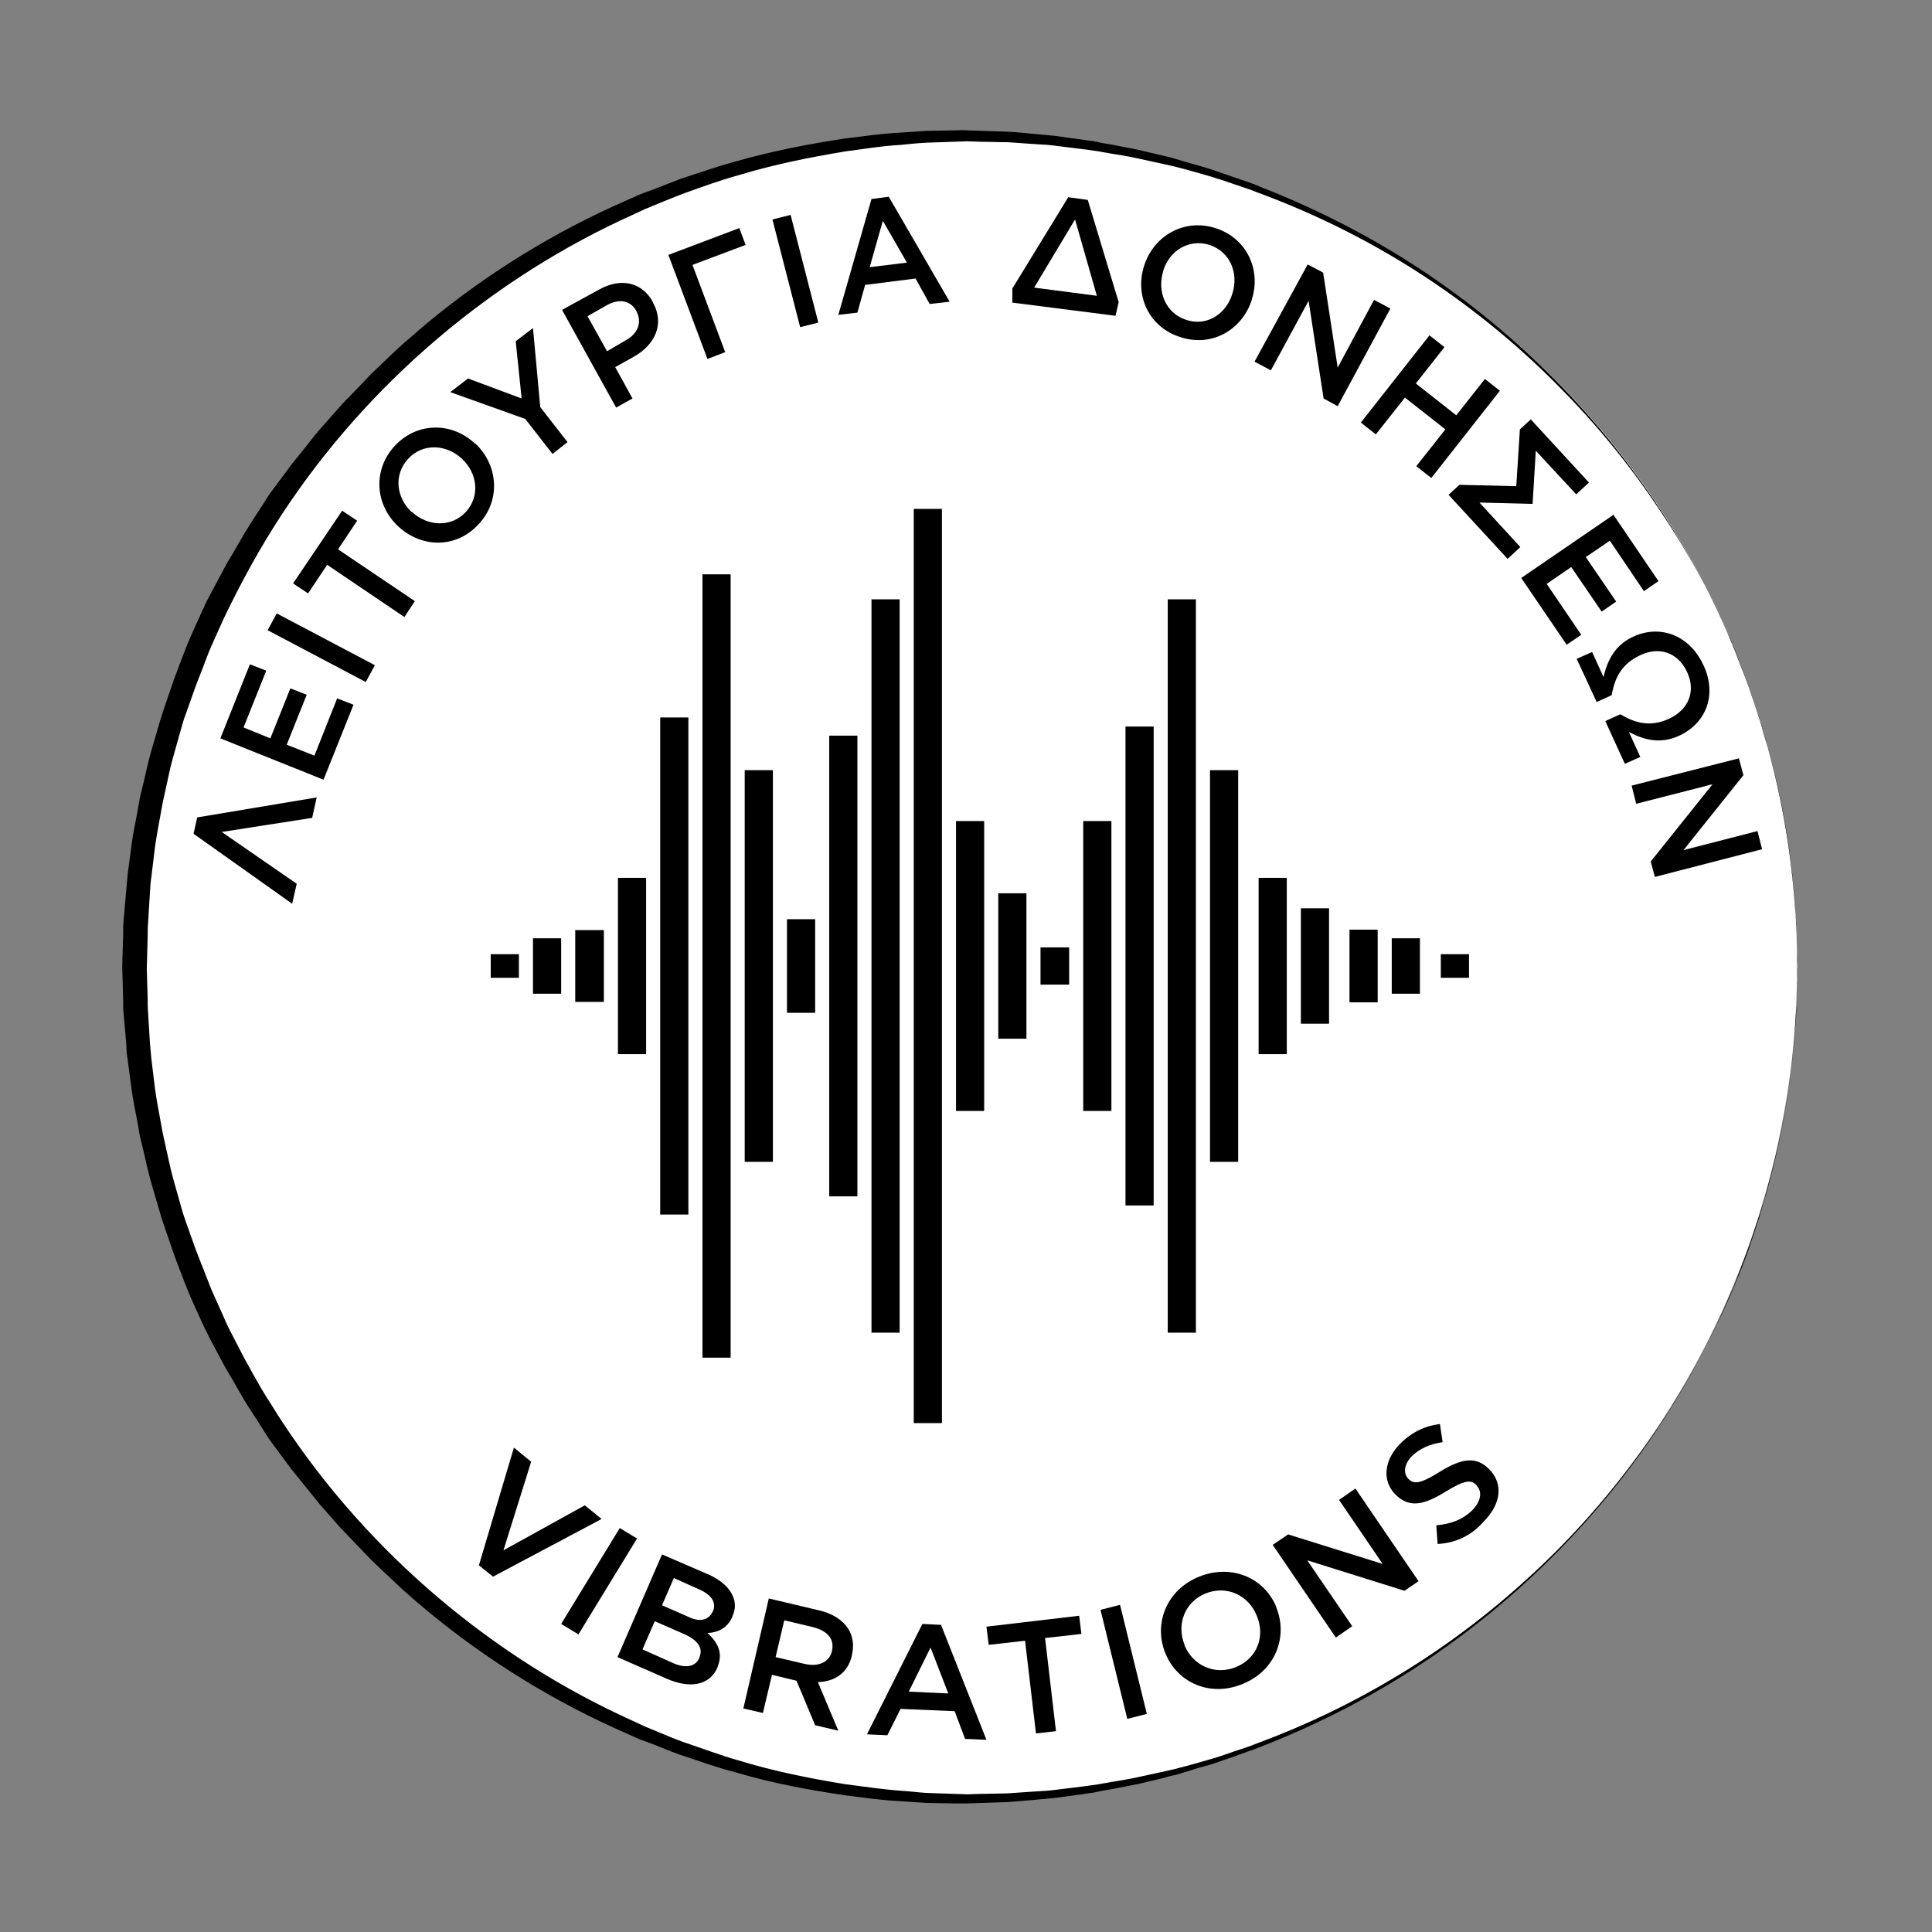<?xml version="1.0" encoding="utf-8"?>
<!-- Generator: Adobe Illustrator 24.1.2, SVG Export Plug-In . SVG Version: 6.00 Build 0)  -->
<svg version="1.1" id="Layer_1" xmlns="http://www.w3.org/2000/svg" xmlns:xlink="http://www.w3.org/1999/xlink" x="0px" y="0px"
	 viewBox="0 0 425.2 425.2" style="enable-background:new 0 0 425.2 425.2;" xml:space="preserve">
<rect x="0" y="0" width="425.2" height="425.2" fill="#808080" stroke="none"/>
<style type="text/css">
	.st0{fill:#FFFFFF;}
</style>
<g>
	
		<ellipse transform="matrix(0.707 -0.707 0.707 0.707 -88.062 212.6)" class="st0" cx="212.6" cy="212.6" rx="183" ry="183"/>
	<path d="M395.6,212.6c0,0,0,1.1-0.1,3.3c0,1.1-0.1,2.4-0.1,4c0,0.8,0,1.7-0.1,2.6c-0.1,0.9-0.1,1.9-0.2,3
		c-0.5,8.4-1.9,20.8-6.1,35.9c-0.5,1.9-1.1,3.8-1.7,5.8c-0.7,2-1.3,4-2,6c-0.7,2.1-1.5,4.1-2.3,6.2c-0.8,2.1-1.6,4.3-2.6,6.4
		c-3.7,8.7-8.5,17.8-14.5,27c-11.9,18.3-28.9,37-51.3,52.2c-11.2,7.6-23.7,14.2-37.3,19.5c-1.7,0.7-3.4,1.2-5.2,1.9
		c-1.7,0.6-3.5,1.2-5.2,1.8c-1.8,0.5-3.6,1-5.4,1.6c-0.9,0.3-1.8,0.5-2.7,0.8c-0.9,0.2-1.8,0.4-2.7,0.7c-1.8,0.4-3.7,0.9-5.5,1.3
		c-1.9,0.4-3.7,0.7-5.6,1.1c-0.9,0.2-1.9,0.3-2.8,0.5l-1.4,0.3l-1.4,0.2c-1.9,0.3-3.8,0.5-5.8,0.8c-1.9,0.3-3.9,0.4-5.8,0.6
		c-1.9,0.2-3.9,0.3-5.9,0.5c-2,0.1-3.9,0.1-5.9,0.2l-3,0.1c-1.1,0-2,0-3,0c-2,0-4-0.1-6-0.1c-2-0.1-4-0.3-6-0.4
		c-4.1-0.2-8.1-0.8-12.1-1.3c-8.1-1.2-16.2-2.7-24.2-5.1c-4-1-8-2.5-12-3.8c-2-0.7-3.9-1.5-5.9-2.3l-3-1.1l-2.9-1.3
		c-15.6-6.8-30.5-15.9-44-27.1c-1.7-1.4-3.3-2.8-5-4.3c-1.6-1.5-3.2-3-4.8-4.5c-0.8-0.8-1.6-1.5-2.4-2.3l-2.3-2.4l-2.3-2.4
		c-0.8-0.8-1.5-1.6-2.3-2.4c-1.5-1.7-2.9-3.3-4.4-5c-1.4-1.7-2.8-3.5-4.2-5.2l-2.1-2.6l-2-2.7l-2-2.7c-0.7-0.9-1.3-1.8-1.9-2.8
		c-1.2-1.9-2.4-3.8-3.6-5.6c-1.2-1.9-2.3-3.9-3.4-5.8c-0.6-1-1.1-1.9-1.7-2.9l-1.6-3l-1.6-3c-0.5-1-1-2-1.5-3l-2.8-6.2
		c-0.9-2.1-1.7-4.2-2.5-6.3c-0.4-1.1-0.8-2.1-1.2-3.2l-1.1-3.2l-1.1-3.2c-0.4-1.1-0.7-2.1-1-3.2l-1.9-6.5c-0.6-2.2-1.1-4.4-1.6-6.6
		l-0.8-3.3l-0.6-3.4c-0.4-2.2-0.9-4.5-1.2-6.7l-0.9-6.8c-0.2-1.1-0.3-2.3-0.3-3.4l-0.3-3.4l-0.3-3.4c-0.1-1.1-0.1-2.3-0.1-3.4
		l-0.2-6.9l0.2-6.7c0-1.1,0-2.2,0.1-3.4l0.3-3.4l0.3-3.4c0.1-1.1,0.2-2.3,0.3-3.4l0.9-6.8c0.3-2.3,0.8-4.5,1.2-6.7l0.6-3.4l0.8-3.3
		c0.5-2.2,1-4.4,1.6-6.6l1.9-6.5c0.3-1.1,0.7-2.2,1-3.2l1.1-3.2l1.1-3.2c0.4-1.1,0.8-2.1,1.2-3.2c0.8-2.1,1.6-4.2,2.5-6.3l2.8-6.2
		c0.4-1,1-2,1.5-3l1.6-3l1.6-3c0.5-1,1.1-1.9,1.7-2.9c1.1-1.9,2.2-3.9,3.4-5.8c1.2-1.9,2.4-3.8,3.6-5.6c0.6-1,1.2-1.9,1.9-2.8l2-2.7
		l2-2.7l2.1-2.6c1.4-1.7,2.7-3.5,4.2-5.2c1.5-1.7,2.9-3.3,4.4-5c0.7-0.8,1.5-1.6,2.3-2.4l2.3-2.4l2.3-2.4c0.8-0.8,1.6-1.5,2.4-2.3
		c1.6-1.5,3.2-3.1,4.8-4.5c1.7-1.4,3.3-2.9,5-4.3c13.5-11.2,28.4-20.3,44-27.1l2.9-1.3l3-1.1c2-0.8,3.9-1.5,5.9-2.3
		c4-1.3,7.9-2.7,12-3.8c8-2.3,16.2-3.9,24.2-5.1c4.1-0.5,8.1-1.1,12.1-1.3c2-0.1,4-0.3,6-0.4c2,0,4-0.1,6-0.1c1,0,2-0.1,3,0l3,0.1
		c2,0.1,3.9,0.1,5.9,0.2c2,0.1,3.9,0.3,5.9,0.5c2,0.2,3.9,0.3,5.8,0.6c1.9,0.3,3.8,0.5,5.8,0.8l1.4,0.2l1.4,0.3
		c0.9,0.2,1.9,0.3,2.8,0.5c1.9,0.4,3.8,0.7,5.6,1.1c1.8,0.4,3.7,0.9,5.5,1.3c0.9,0.2,1.8,0.4,2.7,0.7c0.9,0.3,1.8,0.5,2.7,0.8
		c1.8,0.5,3.6,1,5.4,1.6c1.8,0.6,3.5,1.2,5.2,1.8c1.7,0.6,3.5,1.1,5.2,1.9c13.6,5.3,26.1,11.9,37.3,19.5
		c22.4,15.2,39.3,33.9,51.3,52.3c6,9.2,10.8,18.3,14.5,27c1,2.1,1.8,4.3,2.6,6.4c0.8,2.1,1.7,4.2,2.3,6.2c0.7,2.1,1.4,4.1,2,6
		c0.6,2,1.1,3.9,1.7,5.8c4.2,15.2,5.5,27.5,6.1,35.9c0.1,1,0.2,2,0.2,3c0.1,0.9,0.1,1.8,0.1,2.6c0,1.6,0.1,3,0.1,4
		C395.5,211.5,395.6,212.6,395.6,212.6z M395.6,212.6c0,0,0-1.1-0.1-3.3c0-1.1-0.1-2.4-0.1-4c0-0.8,0-1.7-0.1-2.6
		c-0.1-0.9-0.1-1.9-0.2-3c-0.6-8.4-1.9-20.7-6.2-35.9c-0.5-1.9-1.1-3.8-1.7-5.8c-0.7-2-1.3-4-2-6c-0.7-2.1-1.5-4.1-2.3-6.2
		c-0.8-2.1-1.6-4.3-2.7-6.4c-3.7-8.7-8.6-17.7-14.7-26.8c-6-9.1-13.3-18.3-21.9-27c-8.6-8.8-18.5-17.1-29.7-24.5
		c-11.2-7.4-23.7-13.8-37.3-18.8c-1.7-0.7-3.4-1.2-5.1-1.8c-1.7-0.6-3.5-1.2-5.2-1.7c-1.8-0.5-3.5-1-5.3-1.5
		c-0.9-0.2-1.8-0.5-2.7-0.7c-0.9-0.2-1.8-0.4-2.7-0.6c-1.8-0.4-3.6-0.8-5.5-1.2c-1.8-0.4-3.7-0.7-5.6-1c-0.9-0.2-1.9-0.3-2.8-0.5
		l-1.4-0.2l-1.4-0.2c-1.9-0.2-3.8-0.5-5.7-0.7c-1.9-0.3-3.8-0.4-5.7-0.5c-1.9-0.1-3.8-0.3-5.8-0.4c-2,0-3.9-0.1-5.9-0.1l-3-0.1
		c-0.9,0-1.9,0.1-2.9,0.1c-2,0.1-3.9,0.1-5.9,0.2c-2,0.1-3.9,0.3-5.9,0.5c-4,0.2-7.9,0.9-11.9,1.4c-7.9,1.3-15.9,2.9-23.8,5.3
		c-4,1.1-7.8,2.5-11.7,3.9c-1.9,0.7-3.8,1.5-5.8,2.3l-2.9,1.2l-2.8,1.3c-30.4,13.7-57.9,36.6-77.1,65.8c-4.8,7.3-9,15-12.8,22.9
		l-2.7,6c-0.9,2-1.6,4.1-2.4,6.1c-0.4,1-0.8,2-1.2,3.1l-1.1,3.1l-1.1,3.1c-0.4,1-0.7,2.1-1,3.2l-1.8,6.4c-0.6,2.1-1,4.3-1.5,6.5
		l-0.7,3.2l-0.6,3.3c-0.4,2.2-0.8,4.3-1.1,6.5l-0.8,6.6c-0.2,1.1-0.2,2.2-0.3,3.3l-0.2,3.3l-0.2,3.3c-0.1,1.1-0.1,2.2-0.1,3.4
		l-0.2,6.7l0.2,6.6c0,1.1,0,2.2,0.1,3.3l0.2,3.3l0.2,3.3c0.1,1.1,0.2,2.2,0.3,3.3l0.8,6.6c0.3,2.2,0.7,4.4,1.1,6.5l0.6,3.3l0.7,3.2
		c0.5,2.1,0.9,4.3,1.5,6.5l1.8,6.4c0.3,1.1,0.6,2.1,1,3.2l1.1,3.1l1.1,3.1c0.4,1,0.8,2.1,1.2,3.1c0.8,2,1.6,4.1,2.4,6.1l2.7,6
		c0.4,1,0.9,2,1.4,3l1.5,2.9l1.5,2.9c0.5,1,1.1,1.9,1.6,2.9c1.1,1.9,2.1,3.8,3.3,5.7c1.2,1.8,2.3,3.7,3.5,5.5
		c19.2,29.2,46.7,52.1,77.1,65.8l2.8,1.3l2.9,1.2c1.9,0.8,3.8,1.6,5.8,2.3c3.9,1.3,7.8,2.8,11.7,3.9c7.8,2.4,15.8,4,23.8,5.3
		c4,0.5,7.9,1.1,11.9,1.4c2,0.1,3.9,0.4,5.9,0.5c2,0.1,4,0.1,6,0.2c1,0,2,0.1,2.9,0.1l2.9-0.1c2,0,3.9-0.1,5.8-0.1
		c1.9-0.1,3.9-0.3,5.8-0.4c1.9-0.1,3.8-0.2,5.8-0.5c1.9-0.2,3.8-0.5,5.7-0.7l1.4-0.2l1.4-0.2c0.9-0.2,1.9-0.3,2.8-0.5
		c1.9-0.3,3.7-0.6,5.6-1c1.8-0.4,3.7-0.8,5.5-1.2c0.9-0.2,1.8-0.4,2.7-0.6c0.9-0.2,1.8-0.5,2.7-0.7c1.8-0.5,3.6-1,5.3-1.5
		c1.8-0.5,3.5-1.1,5.2-1.7c1.7-0.6,3.5-1.1,5.1-1.8c13.6-5,26.1-11.5,37.3-18.9c11.2-7.4,21.1-15.8,29.7-24.5
		c8.6-8.8,15.8-17.9,21.9-27c6-9.1,10.9-18.2,14.7-26.8c1-2.1,1.8-4.3,2.7-6.4c0.8-2.1,1.7-4.2,2.3-6.2c0.7-2.1,1.4-4.1,2-6
		c0.6-2,1.1-3.9,1.7-5.8c4.2-15.1,5.6-27.5,6.2-35.9c0.1-1,0.2-2,0.2-3c0.1-0.9,0.1-1.8,0.1-2.6c0-1.6,0.1-3,0.1-4
		C395.5,213.7,395.6,212.6,395.6,212.6z"/>
</g>
<g>
	<path d="M69.7,175.5l-1,4.5l-19.9,3.1l16.5,11.4l-1,4.4l-21.7-15.4l0.8-3.6L69.7,175.5z"/>
	<path d="M48.5,162.5l6.5-16.3l3.6,1.4l-5,12.5l5.9,2.4l4.4-11l3.6,1.4l-4.4,11l6.1,2.4l5-12.6l3.6,1.4l-6.6,16.5L48.5,162.5z"/>
	<path d="M58.9,138.7l2-3.7l21.6,11.4l-2,3.7L58.9,138.7z"/>
	<path d="M72,124.3l-4.2,6.3l-3.3-2.2l10.8-16l3.3,2.2l-4.2,6.3l16.9,11.4l-2.3,3.5L72,124.3z"/>
	<path d="M87.7,115.9L87.7,115.9c-5.1-4.7-5.8-12.4-0.8-17.8c5-5.3,12.6-5.2,17.6-0.5l0.1,0c5,4.7,5.7,12.4,0.8,17.7
		C100.4,120.8,92.8,120.6,87.7,115.9z M101.7,101L101.7,101c-3.5-3.3-8.7-3.5-11.9,0s-2.6,8.5,0.8,11.7l0.1,0
		c3.5,3.2,8.6,3.4,11.8,0C105.7,109.2,105.1,104.2,101.7,101z"/>
	<path d="M115.6,92.2l-16.5-5.9l3.9-3l11.8,4.4l-1.3-12.6l3.8-2.9l1.6,17.4l6,7.7l-3.3,2.6L115.6,92.2z"/>
	<path d="M123.7,68.2l8.2-4.5c4.9-2.7,9.5-1.5,11.8,2.8l0,0.1c2.7,4.8,0.3,9.4-4.2,11.9l-4.1,2.3l3.8,6.9l-3.6,2L123.7,68.2z
		 M137.7,74.9c2.8-1.5,3.6-4.1,2.4-6.3l0-0.1c-1.4-2.5-3.9-2.8-6.6-1.3l-4.2,2.4l4.3,7.7L137.7,74.9z"/>
	<path d="M147.1,56.1l15.6-5.9l1.4,3.7l-11.7,4.4l7.2,19.2l-3.9,1.5L147.1,56.1z"/>
	<path d="M170,48.3l4-1l6.1,23.7l-4,1L170,48.3z"/>
	<path d="M191.8,43.8l3.8-0.5L209,66.4l-4.4,0.5l-3.1-5.6l-11.1,1.4l-1.7,6.1l-4.2,0.5L191.8,43.8z M199.6,57.8l-5.3-9.2l-2.9,10.2
		L199.6,57.8z"/>
	<path d="M222.8,63.5l12.3-20.1l4.3,0.6l6.8,22.5l-0.7,3l-22.7-2.9L222.8,63.5z M241.4,65.1l-4.8-16.8l-9,15L241.4,65.1z"/>
	<path d="M251.8,58.5L251.8,58.5c2.1-6.6,8.8-10.5,15.7-8.3c6.9,2.2,10.1,9.2,8,15.7l0,0.1c-2.1,6.5-8.7,10.5-15.7,8.2
		C252.8,72,249.7,65,251.8,58.5z M271.2,64.7L271.2,64.7c1.5-4.6-0.5-9.3-5-10.8c-4.5-1.4-8.8,1.2-10.2,5.7l0,0.1
		c-1.4,4.5,0.6,9.3,5.1,10.7C265.5,71.9,269.8,69.2,271.2,64.7z"/>
	<path d="M287.8,58.2l3.4,1.8l3.2,20.9l8-14.9l3.6,1.9l-11.6,21.5l-3.1-1.7l-3.3-21.5l-8.3,15.3l-3.6-1.9L287.8,58.2z"/>
	<path d="M314.6,73.8l3.3,2.6l-6.3,8l8.9,7l6.3-8l3.3,2.6l-15.1,19.2l-3.3-2.6l6.4-8.1l-8.9-7l-6.4,8.1l-3.3-2.6L314.6,73.8z"/>
	<path d="M325.6,110.6l9,9.8l-2.8,2.6l-13-14.1l2.4-2.2l12.5,0.3l0.8-12.5l2.4-2.2l12.8,13.9l-2.8,2.6l-8.9-9.6l-0.7,11.7
		L325.6,110.6z"/>
	<path d="M355.1,113.3l9.9,14.6l-3.2,2.2l-7.5-11.1l-5.3,3.6l6.7,9.8l-3.2,2.2l-6.7-9.8l-5.4,3.7l7.6,11.2l-3.2,2.2l-10-14.7
		L355.1,113.3z"/>
	<path d="M369.6,161.9c-4.1,1.9-7.7,1-11.1-0.8l2.5,5.5l-3.4,1.5l-4.3-9.4l3.3-1.5c3.2,1.9,6.5,2.9,10.7,1c4.3-2,6-6,4-10.3
		c-2-4.3-6.1-5.7-10.3-3.7c-4.1,1.9-5.6,4.9-6.3,8.8l-3.3,1.5L347,145l3.4-1.5l2.5,5.5c0.9-3.8,2.6-7.1,6.6-8.9
		c5.6-2.6,12.2-0.6,15.4,6.3C378,153,375.4,159.2,369.6,161.9z"/>
	<path d="M382.7,166.9l1,3.7l-13.2,16.5l16.3-4.2l1,4l-23.6,6.1l-0.9-3.4l13.6-17l-16.8,4.3l-1-4L382.7,166.9z"/>
</g>
<g>
	<path d="M113.1,318.6l3.8,3.1l-6.1,19.5l17.9-9.9l3.7,3L108.5,347l-3.1-2.5L113.1,318.6z"/>
	<path d="M136.4,336.3l3.8,2.3l-12.9,21.1l-3.8-2.3L136.4,336.3z"/>
	<path d="M145.7,342.1l10.4,4.5c2.6,1.2,4.4,2.8,5.2,4.7c0.6,1.4,0.6,2.9-0.1,4.4l0,0.1c-1.2,2.7-3.4,3.5-5.5,3.6
		c2.3,2.1,3.5,4.4,2.2,7.5l0,0.1c-1.8,4-6.1,4.7-11.3,2.4l-10.7-4.7L145.7,342.1z M150.5,359.6l-6.4-2.8l-2.7,6.2l6.7,3
		c2.7,1.2,4.9,0.9,5.8-1.1l0-0.1C154.8,362.8,153.7,361,150.5,359.6z M156.9,354.6c0.8-1.8-0.2-3.5-2.8-4.7l-5.8-2.6l-2.6,6l5.5,2.4
		C153.7,357,155.9,356.8,156.9,354.6L156.9,354.6z"/>
	<path d="M169.2,351.8l11,2.6c3.1,0.7,5.3,2.2,6.5,4.1c1,1.6,1.3,3.6,0.8,5.7l0,0.1c-0.9,4-3.9,5.8-7.5,5.9l4.5,10.7l-5.1-1.2
		l-4.1-9.8l-5.4-1.3l-2,8.4l-4.3-1L169.2,351.8z M177.1,366.2c3.1,0.7,5.4-0.4,6-2.8l0-0.1c0.6-2.6-1-4.4-4.2-5.2l-6.3-1.5l-1.9,8.1
		L177.1,366.2z"/>
	<path d="M203,357.4l4.1,0.2l10,25.3l-4.7-0.2l-2.3-6.1l-11.9-0.5l-2.9,5.8l-4.5-0.2L203,357.4z M208.7,372.7l-3.9-10.1l-4.8,9.7
		L208.7,372.7z"/>
	<path d="M225.6,361.1l-8,0.9l-0.5-4l20.4-2.4l0.5,4l-8,0.9l2.4,20.5l-4.4,0.5L225.6,361.1z"/>
	<path d="M242.2,354.3l4.3-1.1l5.9,24l-4.3,1.1L242.2,354.3z"/>
	<path d="M256.5,363.9L256.5,363.9c-2.7-6.5,0.2-14,7.4-16.9c7.2-2.9,14.4,0.3,17,6.7l0,0.1c2.6,6.4-0.2,13.9-7.4,16.8
		C266.3,373.6,259.1,370.3,256.5,363.9z M276.6,355.6L276.6,355.6c-1.8-4.5-6.6-6.8-11.3-4.9c-4.6,1.9-6.4,6.8-4.6,11.3l0,0.1
		c1.8,4.4,6.6,6.7,11.3,4.8S278.5,360.1,276.6,355.6z"/>
	<path d="M280.1,340l3.4-2.3l20.8,6.5l-9.6-14.1l3.6-2.5l13.9,20.4l-3.1,2.1l-21.4-6.7l9.9,14.5l-3.6,2.5L280.1,340z"/>
	<path d="M316.4,339.8l-0.3-4.1c3.2-0.3,5.7-1.2,7.9-3.3c1.9-1.9,2.3-4.1,1-5.4l0-0.1c-1.2-1.3-2.6-1.2-6.7,1.3
		c-4.7,2.9-8,3.9-11.2,0.7l0,0c-3-3-2.5-7.6,1.1-11.2c2.6-2.6,5.5-3.9,8.7-4.3l0.6,4c-2.8,0.4-5,1.4-6.7,3c-1.8,1.8-2,3.8-0.9,5l0,0
		c1.3,1.4,2.8,1.1,7-1.5c4.7-2.9,7.9-3.5,10.8-0.6l0,0c3.3,3.3,2.6,7.8-1.2,11.6C323.9,337.9,320.4,339.6,316.4,339.8z"/>
</g>
<g>
	<g>
		<polygon points="126.6,212.6 126.6,220.5 132.9,220.5 132.9,212.6 132.9,204.7 126.6,204.7 		"/>
	</g>
	<g>
		<polygon points="136,212.6 136,232 142.2,232 142.2,212.6 142.2,193.2 136,193.2 		"/>
	</g>
	<g>
		<polygon points="145.3,212.6 145.3,267.3 151.5,267.3 151.5,212.6 151.5,157.9 145.3,157.9 		"/>
	</g>
	<g>
		<polygon points="108,212.6 108,215.2 114.2,215.2 114.2,212.6 114.2,210 108,210 		"/>
	</g>
	<g>
		<polygon points="117.3,212.6 117.3,218.7 123.5,218.7 123.5,212.6 123.5,206.5 117.3,206.5 		"/>
	</g>
	<g>
		<polygon points="154.6,212.6 154.6,298.8 160.8,298.8 160.8,212.6 160.8,126.4 154.6,126.4 		"/>
	</g>
	<g>
		<polygon points="163.9,212.6 163.9,255.7 170.1,255.7 170.1,212.6 170.1,169.5 163.9,169.5 		"/>
	</g>
	<g>
		<polygon points="173.2,212.6 173.2,222.9 179.4,222.9 179.4,212.6 179.4,202.3 173.2,202.3 		"/>
	</g>
	<g>
		<polygon points="182.5,212.6 182.5,263.3 188.7,263.3 188.7,212.6 188.7,161.9 182.5,161.9 		"/>
	</g>
	<g>
		<polygon points="191.8,212.6 191.8,293.3 198,293.3 198,212.6 198,131.9 191.8,131.9 		"/>
	</g>
	<g>
		<polygon points="201.1,212.6 201.1,313.2 207.3,313.2 207.3,212.6 207.3,112 201.1,112 		"/>
	</g>
	<g>
		<polygon points="210.4,212.6 210.4,244.5 216.6,244.5 216.6,212.6 216.6,180.7 210.4,180.7 		"/>
	</g>
	<g>
		<polygon points="219.7,212.6 219.7,228.6 225.9,228.6 225.9,212.6 225.9,196.6 219.7,196.6 		"/>
	</g>
	<g>
		<polygon points="229,212.6 229,216.7 235.3,216.7 235.3,212.6 235.3,208.5 229,208.5 		"/>
	</g>
	<g>
		<polygon points="238.4,212.6 238.4,244.5 244.6,244.5 244.6,212.6 244.6,180.7 238.4,180.7 		"/>
	</g>
	<g>
		<polygon points="247.7,212.6 247.7,265.3 253.9,265.3 253.9,212.6 253.9,159.9 247.7,159.9 		"/>
	</g>
	<g>
		<polygon points="257,212.6 257,293.3 263.2,293.3 263.2,212.6 263.2,131.9 257,131.9 		"/>
	</g>
	<g>
		<polygon points="266.3,169.5 266.3,212.6 266.3,255.7 272.5,255.7 272.5,212.6 272.5,169.5 		"/>
	</g>
	<g>
		<polygon points="277,212.6 277,232 283.2,232 283.2,212.6 283.2,193.2 277,193.2 		"/>
	</g>
	<g>
		<polygon points="286.3,199.9 286.3,212.6 286.3,225.3 292.5,225.3 292.5,212.6 292.5,199.9 		"/>
	</g>
	<g>
		<polygon points="297,212.6 297,220.6 303.2,220.6 303.2,212.6 303.2,204.6 297,204.6 		"/>
	</g>
	<g>
		<polygon points="306.3,206.5 306.3,212.6 306.3,218.7 312.5,218.7 312.5,212.6 312.5,206.5 		"/>
	</g>
	<g>
		<polygon points="317.1,212.6 317.1,215.2 323.3,215.2 323.3,212.6 323.3,210 317.1,210 		"/>
	</g>
</g>
</svg>
